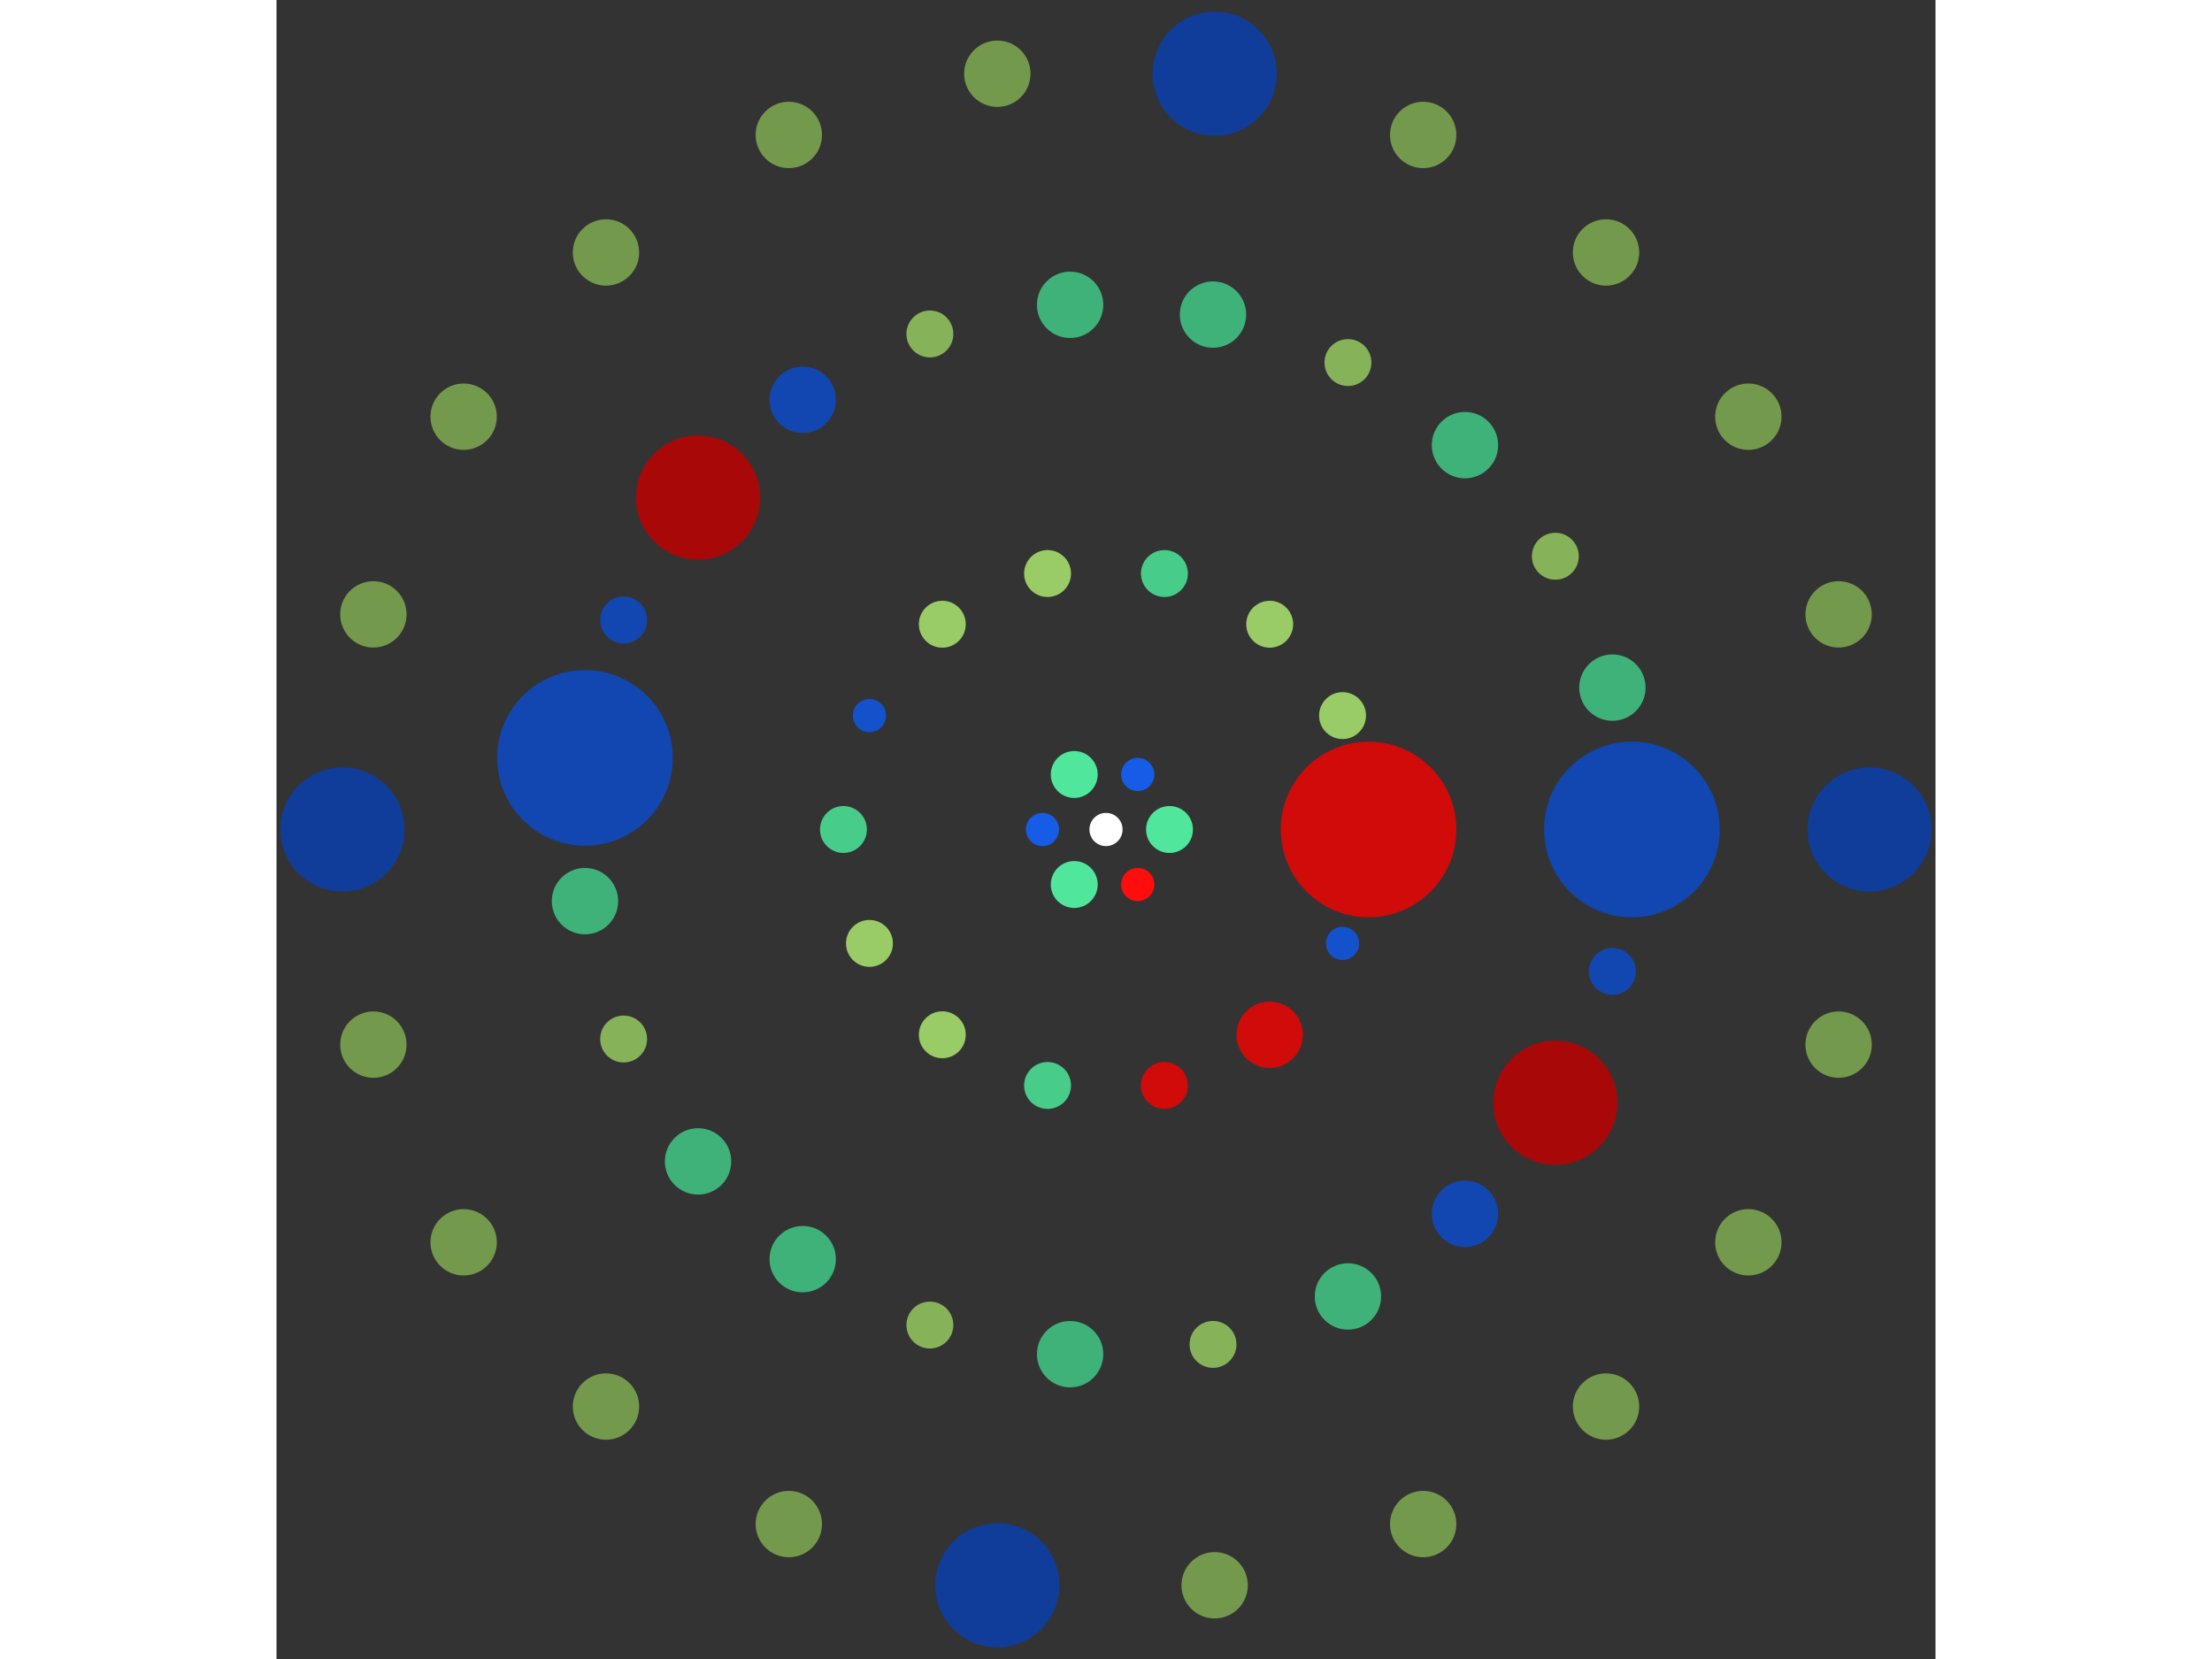 <svg xmlns="http://www.w3.org/2000/svg" viewBox="-50 -50 100 100" width="200" height="150">
<rect x="-50" y="-50" width="100" height="100" fill="#333333" stroke="none"/>
<circle cx="0" cy="0" r="1" fill="rgb(255,255,255)" />
<circle cx="3.828" cy="0" r="1.414" fill="rgb(80,230,155)" />
<circle cx="1.914" cy="3.316" r="1" fill="rgb(255,13,13)" />
<circle cx="-1.914" cy="3.316" r="1.414" fill="rgb(80,230,155)" />
<circle cx="-3.828" cy="4.68847102408933e-16" r="1" fill="rgb(23,92,230)" />
<circle cx="-1.914" cy="-3.316" r="1.414" fill="rgb(80,230,155)" />
<circle cx="1.914" cy="-3.316" r="1" fill="rgb(23,92,230)" />
<circle cx="15.826" cy="0" r="5.292" fill="rgb(209,10,10)" />
<circle cx="14.258" cy="6.866" r="1" fill="rgb(20,82,204)" />
<circle cx="9.867" cy="12.373" r="2" fill="rgb(209,10,10)" />
<circle cx="3.522" cy="15.429" r="1.414" fill="rgb(209,10,10)" />
<circle cx="-3.522" cy="15.429" r="1.414" fill="rgb(71,204,138)" />
<circle cx="-9.867" cy="12.373" r="1.414" fill="rgb(153,204,102)" />
<circle cx="-14.258" cy="6.866" r="1.414" fill="rgb(153,204,102)" />
<circle cx="-15.826" cy="1.93808266343010e-15" r="1.414" fill="rgb(71,204,138)" />
<circle cx="-14.258" cy="-6.866" r="1" fill="rgb(20,82,204)" />
<circle cx="-9.867" cy="-12.373" r="1.414" fill="rgb(153,204,102)" />
<circle cx="-3.522" cy="-15.429" r="1.414" fill="rgb(153,204,102)" />
<circle cx="3.522" cy="-15.429" r="1.414" fill="rgb(71,204,138)" />
<circle cx="9.867" cy="-12.373" r="1.414" fill="rgb(153,204,102)" />
<circle cx="14.258" cy="-6.866" r="1.414" fill="rgb(153,204,102)" />
<circle cx="31.7" cy="0" r="5.292" fill="rgb(18,71,178)" />
<circle cx="30.525" cy="8.553" r="1.414" fill="rgb(18,71,178)" />
<circle cx="27.085" cy="16.471" r="3.742" fill="rgb(168,8,8)" />
<circle cx="21.637" cy="23.168" r="2" fill="rgb(18,71,178)" />
<circle cx="14.584" cy="28.146" r="2" fill="rgb(62,178,120)" />
<circle cx="6.45" cy="31.037" r="1.414" fill="rgb(134,178,89)" />
<circle cx="-2.163" cy="31.626" r="2" fill="rgb(62,178,120)" />
<circle cx="-10.616" cy="29.87" r="1.414" fill="rgb(134,178,89)" />
<circle cx="-18.281" cy="25.898" r="2" fill="rgb(62,178,120)" />
<circle cx="-24.59" cy="20.006" r="2" fill="rgb(62,178,120)" />
<circle cx="-29.076" cy="12.629" r="1.414" fill="rgb(134,178,89)" />
<circle cx="-31.405" cy="4.317" r="2" fill="rgb(62,178,120)" />
<circle cx="-31.405" cy="-4.317" r="5.292" fill="rgb(18,71,178)" />
<circle cx="-29.076" cy="-12.629" r="1.414" fill="rgb(18,71,178)" />
<circle cx="-24.59" cy="-20.006" r="3.742" fill="rgb(168,8,8)" />
<circle cx="-18.281" cy="-25.898" r="2" fill="rgb(18,71,178)" />
<circle cx="-10.616" cy="-29.87" r="1.414" fill="rgb(134,178,89)" />
<circle cx="-2.163" cy="-31.626" r="2" fill="rgb(62,178,120)" />
<circle cx="6.45" cy="-31.037" r="2" fill="rgb(62,178,120)" />
<circle cx="14.584" cy="-28.146" r="1.414" fill="rgb(134,178,89)" />
<circle cx="21.637" cy="-23.168" r="2" fill="rgb(62,178,120)" />
<circle cx="27.085" cy="-16.471" r="1.414" fill="rgb(134,178,89)" />
<circle cx="30.525" cy="-8.553" r="2" fill="rgb(62,178,120)" />
<circle cx="46.025" cy="0" r="3.742" fill="rgb(15,61,153)" />
<circle cx="44.16" cy="12.967" r="2" fill="rgb(115,153,76)" />
<circle cx="38.719" cy="24.883" r="2" fill="rgb(115,153,76)" />
<circle cx="30.14" cy="34.783" r="2" fill="rgb(115,153,76)" />
<circle cx="19.119" cy="41.866" r="2" fill="rgb(115,153,76)" />
<circle cx="6.55" cy="45.556" r="2" fill="rgb(115,153,76)" />
<circle cx="-6.55" cy="45.556" r="3.742" fill="rgb(15,61,153)" />
<circle cx="-19.119" cy="41.866" r="2" fill="rgb(115,153,76)" />
<circle cx="-30.14" cy="34.783" r="2" fill="rgb(115,153,76)" />
<circle cx="-38.719" cy="24.883" r="2" fill="rgb(115,153,76)" />
<circle cx="-44.16" cy="12.967" r="2" fill="rgb(115,153,76)" />
<circle cx="-46.025" cy="2.60755387734460e-14" r="3.742" fill="rgb(15,61,153)" />
<circle cx="-44.16" cy="-12.967" r="2" fill="rgb(115,153,76)" />
<circle cx="-38.719" cy="-24.883" r="2" fill="rgb(115,153,76)" />
<circle cx="-30.14" cy="-34.783" r="2" fill="rgb(115,153,76)" />
<circle cx="-19.119" cy="-41.866" r="2" fill="rgb(115,153,76)" />
<circle cx="-6.55" cy="-45.556" r="2" fill="rgb(115,153,76)" />
<circle cx="6.55" cy="-45.556" r="3.742" fill="rgb(15,61,153)" />
<circle cx="19.119" cy="-41.866" r="2" fill="rgb(115,153,76)" />
<circle cx="30.14" cy="-34.783" r="2" fill="rgb(115,153,76)" />
<circle cx="38.719" cy="-24.883" r="2" fill="rgb(115,153,76)" />
<circle cx="44.16" cy="-12.967" r="2" fill="rgb(115,153,76)" /></svg>